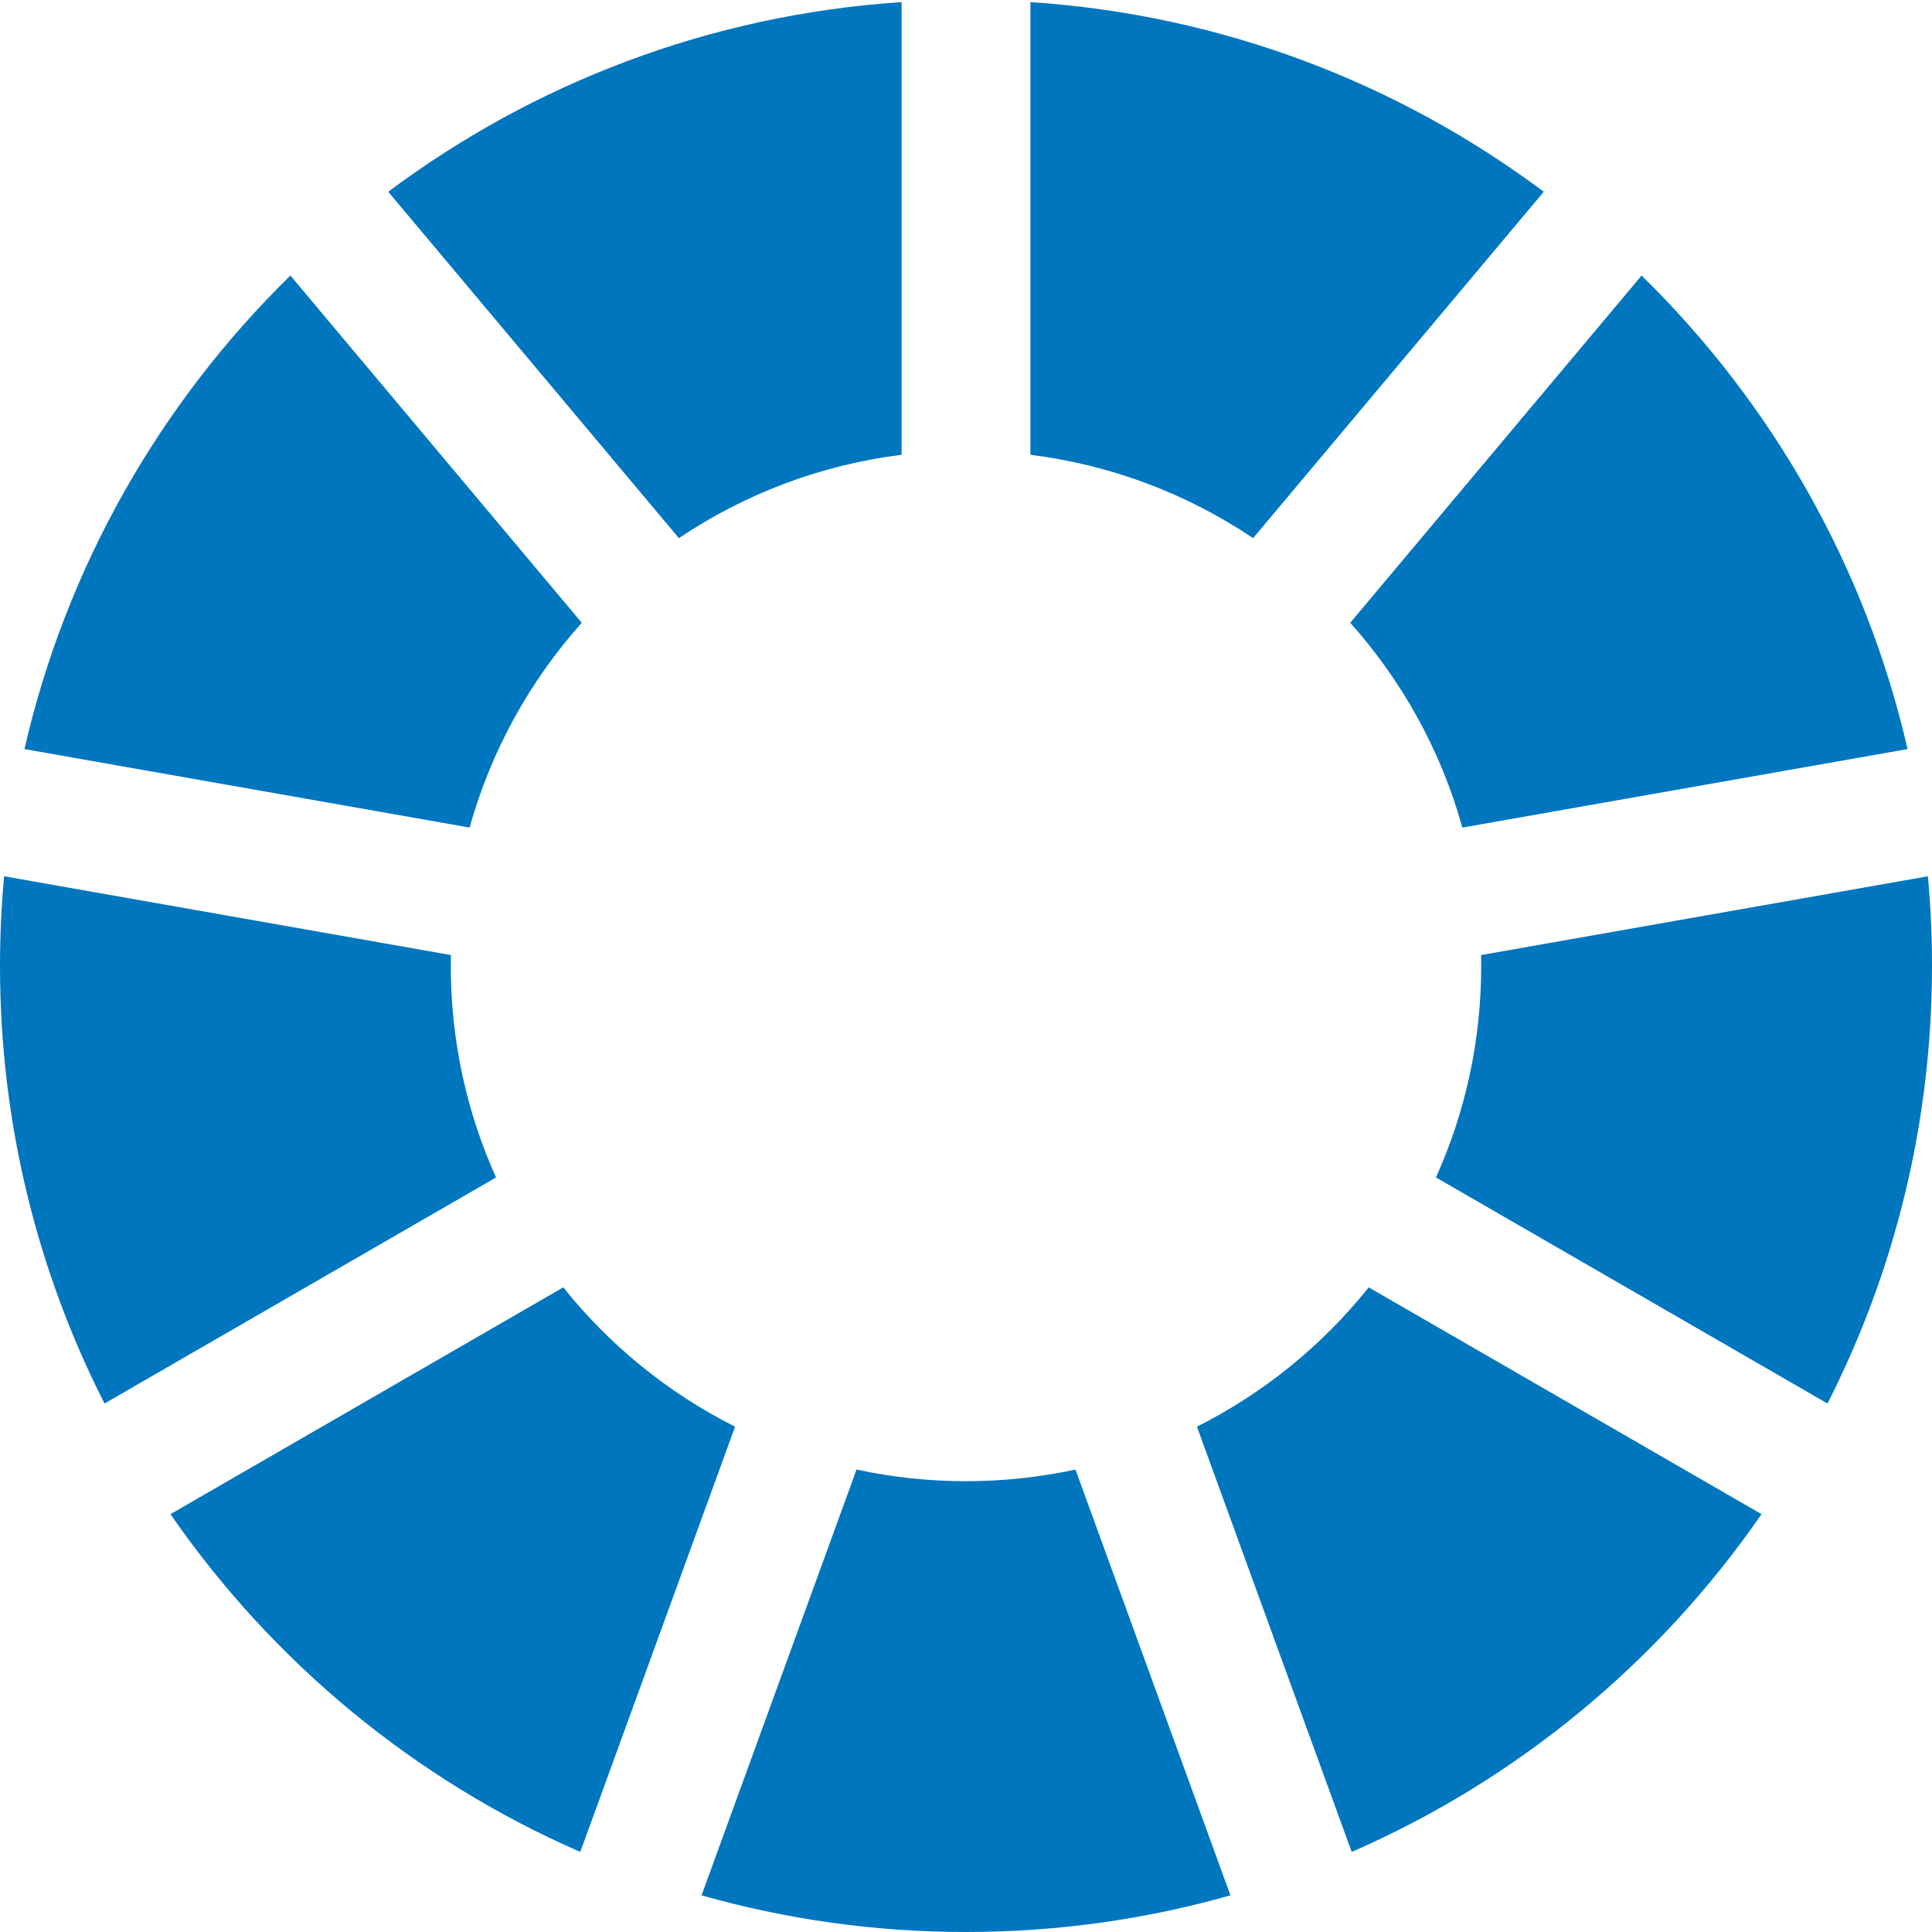 <?xml version="1.0" encoding="UTF-8"?> <svg xmlns="http://www.w3.org/2000/svg" xmlns:xlink="http://www.w3.org/1999/xlink" width="600px" height="600px" viewBox="0 0 600 600"> <!-- Generator: Sketch 52.1 (67048) - http://www.bohemiancoding.com/sketch --> <title>Combined Shape</title> <desc>Created with Sketch.</desc> <g id="Page-1" stroke="none" stroke-width="1" fill="none" fill-rule="evenodd"> <g id="Artboard" transform="translate(-100, -100)" fill="#0076BF"> <path d="M190.189,185.572 L280.674,293.408 C264.58,311.412 252.5,333.082 245.842,357.009 L107.594,332.632 C120.648,275.739 149.88,225.018 190.189,185.572 Z M220.571,159.55 C265.614,125.884 320.432,104.577 380,100.656 L380,241.238 C354.621,244.403 331.088,253.511 310.838,267.126 L220.571,159.55 Z M101.277,372.136 L240.035,396.602 C240.012,397.732 240,398.865 240,400 C240,423.403 245.025,445.632 254.054,465.668 L132.46,535.87 C111.702,495.078 100,448.906 100,400 C100,390.605 100.432,381.31 101.277,372.136 Z M152.943,570.233 L274.933,499.801 C289.317,517.803 307.507,532.63 328.283,543.066 L280.215,675.131 C228.616,652.635 184.572,616.048 152.943,570.233 Z M317.872,688.62 L366.003,556.381 C376.96,558.751 388.334,560 400,560 C411.666,560 423.04,558.751 433.997,556.381 L482.128,688.62 C456.027,696.032 428.477,700 400,700 C371.523,700 343.973,696.032 317.872,688.62 Z M519.785,675.131 L471.717,543.066 C492.493,532.63 510.683,517.803 525.067,499.801 L647.057,570.233 C615.428,616.048 571.384,652.635 519.785,675.131 Z M667.54,535.87 L545.946,465.668 C554.975,445.632 560,423.403 560,400 C560,398.865 559.988,397.732 559.965,396.602 L698.723,372.136 C699.568,381.31 700,390.605 700,400 C700,448.906 688.298,495.078 667.54,535.87 Z M692.406,332.632 L554.158,357.009 C547.5,333.082 535.42,311.412 519.326,293.408 L609.811,185.572 C650.12,225.018 679.352,275.739 692.406,332.632 Z M579.429,159.55 L489.162,267.126 C468.912,253.511 445.379,244.403 420,241.238 L420,100.656 C479.568,104.577 534.386,125.884 579.429,159.55 Z" id="Combined-Shape"></path> </g> </g> </svg> 